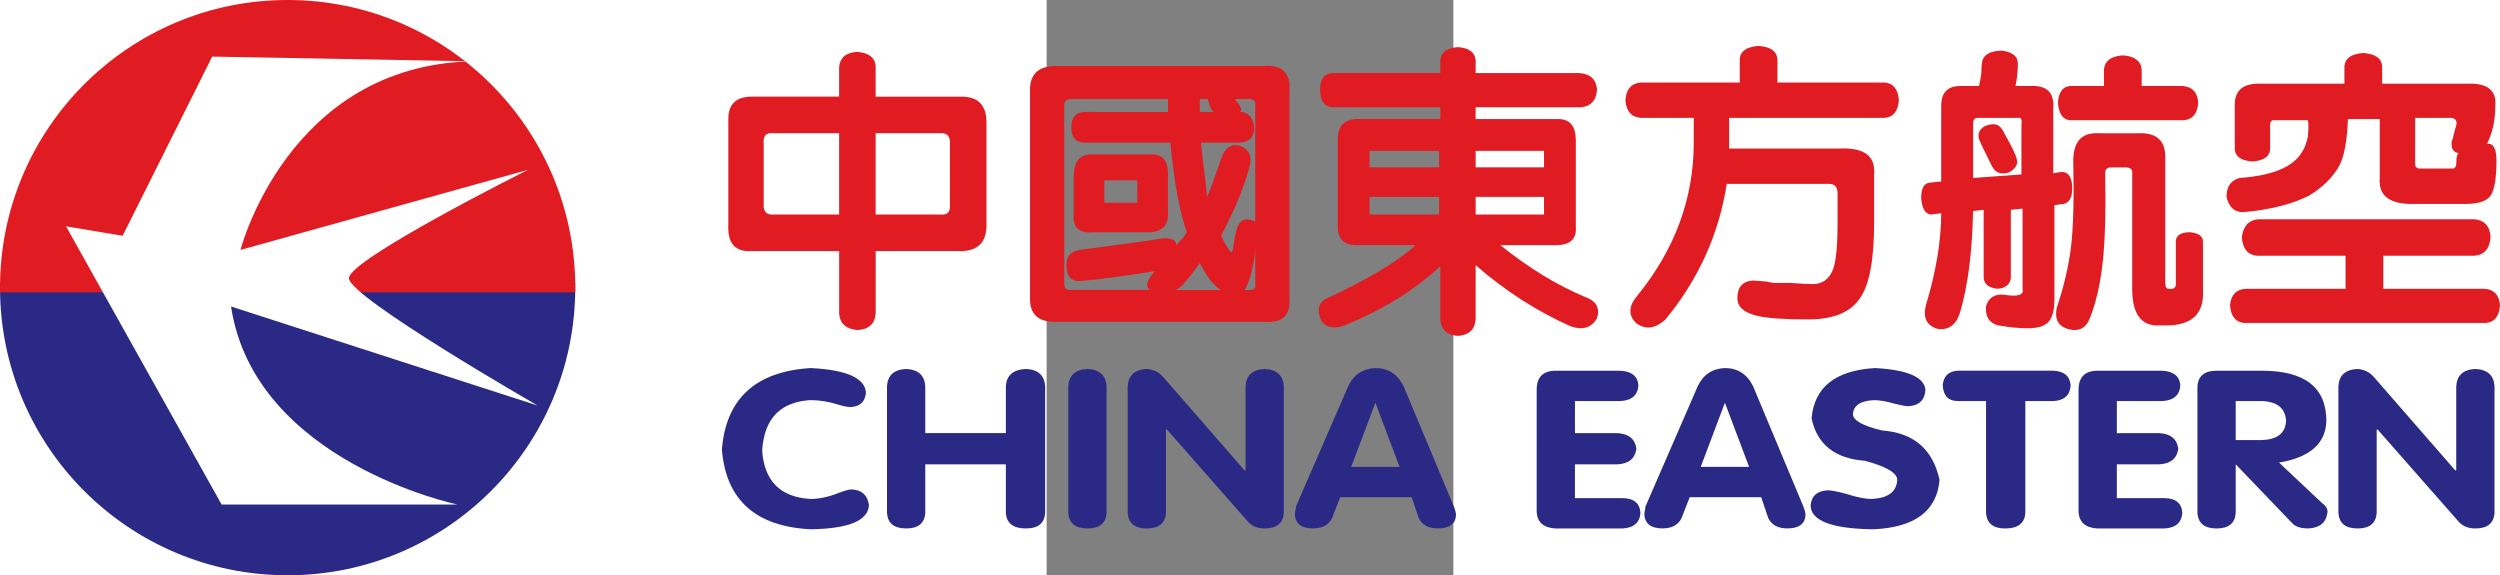 <?xml version="1.0" encoding="UTF-8" standalone="no"?>
<!-- Generator: Adobe Illustrator 14.0.0, SVG Export Plug-In . SVG Version: 6.00 Build 43363)  -->

<svg
   xmlns:dc="http://purl.org/dc/elements/1.1/"
   xmlns:cc="http://creativecommons.org/ns#"
   xmlns:rdf="http://www.w3.org/1999/02/22-rdf-syntax-ns#"
   xmlns:svg="http://www.w3.org/2000/svg"
   xmlns="http://www.w3.org/2000/svg"
   xmlns:sodipodi="http://sodipodi.sourceforge.net/DTD/sodipodi-0.dtd"
   xmlns:inkscape="http://www.inkscape.org/namespaces/inkscape"
   version="1.0"
   id="Layer_1"
   x="0px"
   y="0px"
   width="87.026"
   height="20.025"
   viewBox="0 0 60.406 85.434"
   enable-background="new 0 0 595.276 841.89"
   xml:space="preserve"
   sodipodi:version="0.32"
   inkscape:version="0.92.1 r15371"
   sodipodi:docname="china-eastern-mini.svg"><rect x="0" y="0" width="60.406" height="85.434" fill="#808080" stroke="none"/><defs
   id="defs28" /><sodipodi:namedview
   pagecolor="#ffffff"
   bordercolor="#666666"
   borderopacity="1"
   objecttolerance="10"
   gridtolerance="10"
   guidetolerance="10"
   inkscape:pageopacity="0"
   inkscape:pageshadow="2"
   inkscape:window-width="1280"
   inkscape:window-height="657"
   id="namedview26"
   showgrid="false"
   fit-margin-top="0"
   fit-margin-left="0"
   fit-margin-right="0"
   fit-margin-bottom="0"
   inkscape:zoom="2.2822664"
   inkscape:cx="72.569911"
   inkscape:cy="99.553286"
   inkscape:window-x="-8"
   inkscape:window-y="-8"
   inkscape:window-maximized="1"
   inkscape:current-layer="Layer_1" />

<path
   style="fill:#2a2a86;stroke-width:2.911"
   id="path13"
   d="m -70.706,42.716 c 0,23.204 -18.812,42.019 -42.016,42.019 -23.207,0 -42.016,-18.812 -42.016,-42.019 z"
   clip-path="url(#SVGID_2_)"
   inkscape:connector-curvature="0" /><path
   style="fill:none;stroke:#2a2a86;stroke-width:1.4"
   id="path15"
   d="m -70.706,42.716 c 0,23.204 -18.812,42.019 -42.016,42.019 -23.207,0 -42.016,-18.812 -42.016,-42.019 z"
   clip-path="url(#SVGID_2_)"
   inkscape:connector-curvature="0" /><path
   style="fill:#e11b22;stroke-width:2.911"
   id="path17"
   d="m -70.706,42.716 c 0,-23.204 -18.812,-42.016 -42.016,-42.016 -23.207,0 -42.016,18.812 -42.016,42.016 z"
   clip-path="url(#SVGID_2_)"
   inkscape:connector-curvature="0" /><path
   style="fill:none;stroke:#e11b22;stroke-width:1.4"
   id="path19"
   d="m -70.706,42.716 c 0,-23.204 -18.812,-42.016 -42.016,-42.016 -23.207,0 -42.016,18.812 -42.016,42.016 z"
   clip-path="url(#SVGID_2_)"
   inkscape:connector-curvature="0" /><path
   style="fill:#ffffff;stroke-width:2.911"
   id="path21"
   d="m -145.633,33.614 23.108,41.314 h 35.013 c 0,0 -30.114,-6.302 -33.615,-29.409 l 45.52,14.705 c 0,0 -28.012,-16.105 -28.012,-18.908 0,-2.8 26.612,-16.105 26.612,-16.105 l -42.717,11.905 c 0,0 7.003,-27.311 34.314,-28.009 L -123.925,8.405 -137.227,35.014 Z"
   clip-path="url(#SVGID_2_)"
   inkscape:connector-curvature="0" /><path
   style="fill:#e11b22;stroke-width:2.911"
   id="path23"
   d="m -30.816,9.976 c 0.116,-1.4 0.99,-2.157 2.622,-2.273 1.752,0.116 2.684,0.818 2.8,2.099 v 4.552 h 12.781 c 2.451,0 3.679,1.284 3.679,3.851 v 14.882 c 0.114,2.917 -1.287,4.317 -4.203,4.2 h -12.254 v 9.279 c -0.116,1.516 -0.993,2.331 -2.623,2.451 -1.755,-0.119 -2.684,-0.934 -2.8,-2.451 v -9.279 h -13.133 c -2.334,0.116 -3.446,-1.167 -3.327,-3.851 V 17.678 c 0,-2.218 1.167,-3.327 3.502,-3.327 h 12.955 z m 0,21.882 V 19.78 h -9.806 c -1.048,-0.116 -1.516,0.407 -1.4,1.575 v 8.752 c -0.116,1.284 0.41,1.869 1.578,1.752 z m 16.451,-10.327 c 0.116,-1.284 -0.41,-1.866 -1.575,-1.749 h -9.454 v 12.079 h 9.631 c 1.048,0.116 1.517,-0.408 1.397,-1.578 z"
   clip-path="url(#SVGID_2_)"
   inkscape:connector-curvature="0" /><path
   style="fill:#e11b22;stroke-width:2.911"
   id="path25"
   d="m 32.204,9.799 c 2.8,-0.23 4.084,1.051 3.851,3.854 v 30.46 c 0.233,2.684 -0.995,3.909 -3.679,3.676 H 1.566 C -1.237,47.905 -2.579,46.68 -2.463,44.113 V 13.655 C -2.579,10.972 -1.179,9.688 1.74,9.802 H 32.204 Z M 18.023,16.63 v -1.924 H 3.667 c -0.699,0 -1.051,0.291 -1.051,0.873 v 26.609 c 0,0.585 0.294,0.876 0.876,0.876 H 15.397 c -0.815,-0.466 -0.585,-1.4 0.701,-2.8 -4.319,0.699 -7.763,1.167 -10.33,1.4 -1.869,0.349 -2.8,-0.349 -2.8,-2.102 -0.119,-1.4 0.524,-2.215 1.924,-2.451 6.305,-0.815 10.097,-1.342 11.381,-1.575 1.982,-0.349 2.972,-0.058 2.972,0.876 0.701,-0.701 1.225,-1.342 1.578,-1.927 -1.051,-2.916 -1.869,-7.352 -2.451,-13.305 H 5.417 c -1.17,-0.116 -1.752,-0.876 -1.752,-2.276 0,-1.4 0.579,-2.157 1.752,-2.276 z M 4.019,26.259 c 0,-2.218 0.876,-3.327 2.625,-3.327 h 8.752 c 1.869,-0.116 2.742,0.995 2.625,3.327 v 5.251 c 0.116,2.102 -0.993,3.094 -3.327,2.978 H 7.166 c -2.334,0.233 -3.382,-0.701 -3.149,-2.8 v -5.428 z m 9.451,0.524 H 8.569 v 3.327 h 4.902 z m 12.431,16.282 c -1.051,-0.582 -2.101,-1.927 -3.152,-4.025 -1.869,2.684 -3.094,4.025 -3.676,4.025 z M 22.75,14.703 v 1.924 h 2.101 c -0.119,0 -0.175,-0.058 -0.175,-0.175 l -0.178,-0.175 c -0.352,-0.701 -0.527,-1.225 -0.527,-1.575 z m 8.231,1.048 C 31.097,15.053 30.803,14.703 30.105,14.703 h -2.101 c 0,0.116 0.114,0.291 0.349,0.524 0.233,0.233 0.349,0.408 0.349,0.524 0.233,0.469 0.233,0.76 0,0.876 h 0.349 c 1.164,0.233 1.752,1.109 1.752,2.625 -0.119,1.287 -0.876,1.927 -2.273,1.927 h -5.606 c 0.116,1.284 0.352,3.327 0.701,6.127 0.116,0.818 0.178,1.458 0.178,1.927 0.23,-0.352 0.64,-1.403 1.225,-3.152 0.466,-1.284 0.757,-2.102 0.876,-2.451 0.582,-1.749 1.575,-2.393 2.972,-1.927 1.284,0.585 1.691,1.639 1.228,3.152 -0.818,3.036 -2.221,6.421 -4.2,10.152 0.815,1.636 1.342,2.451 1.575,2.451 0.116,0 0.233,-0.524 0.349,-1.575 0.116,-0.699 0.233,-1.284 0.352,-1.749 0.466,-1.516 1.397,-1.927 2.8,-1.225 z m 0,21.187 c -0.233,2.684 -0.763,4.727 -1.575,6.127 H 30.105 c 0.699,0 0.993,-0.291 0.876,-0.876 z"
   clip-path="url(#SVGID_2_)"
   inkscape:connector-curvature="0" /><path
   style="fill:#e11b22;stroke-width:2.911"
   id="path27"
   d="m 58.464,8.926 c 0.116,-1.167 0.993,-1.808 2.625,-1.927 1.633,0.119 2.506,0.76 2.625,1.927 v 1.927 h 15.403 c 1.636,0.116 2.509,0.934 2.625,2.451 -0.116,1.633 -0.931,2.509 -2.451,2.625 H 63.712 v 1.749 h 12.254 c 1.752,0 2.625,1.051 2.625,3.152 v 12.955 c 0.116,1.749 -0.876,2.625 -2.975,2.625 h -8.226 c 4.197,3.385 8.403,5.952 12.603,7.702 1.633,0.582 2.218,1.633 1.749,3.152 -0.818,1.4 -2.099,1.808 -3.851,1.225 -5.018,-2.218 -9.745,-5.251 -14.178,-9.105 v 8.054 c -0.119,1.516 -0.995,2.334 -2.625,2.451 -1.636,-0.116 -2.509,-0.934 -2.625,-2.451 v -7.879 c -3.967,3.621 -8.694,6.537 -14.181,8.755 -1.633,0.582 -2.8,0.349 -3.502,-0.701 -0.696,-1.633 -0.407,-2.742 0.879,-3.327 6.069,-2.8 10.446,-5.426 13.13,-7.876 h -8.403 c -2.221,0.116 -3.269,-0.934 -3.149,-3.152 V 21.005 c -0.119,-2.334 0.99,-3.443 3.324,-3.327 H 58.467 V 15.929 H 42.362 c -1.167,-0.116 -1.752,-0.993 -1.752,-2.625 0,-1.516 0.582,-2.334 1.752,-2.451 H 58.467 V 8.926 Z M 47.959,24.856 H 58.292 V 22.405 H 47.959 Z m 0,7.003 H 58.292 V 29.233 H 47.959 Z m 15.758,-7.003 h 10.152 v -2.451 h -10.152 z m 0,7.003 h 10.152 v -2.625 h -10.152 z"
   clip-path="url(#SVGID_2_)"
   inkscape:connector-curvature="0" /><path
   style="fill:#e11b22;stroke-width:2.911"
   id="path29"
   d="m 102.93,8.751 c 0.116,-1.167 1.048,-1.808 2.8,-1.927 1.752,0.119 2.684,0.76 2.803,1.927 v 3.502 h 15.93 c 1.284,0.116 1.985,0.993 2.104,2.625 -0.119,1.636 -0.818,2.509 -2.104,2.625 h -23.105 v 4.552 h 16.629 c 3.502,-0.116 5.134,1.167 4.904,3.851 v 7.178 c 0,5.487 -0.699,9.221 -2.102,11.206 -1.4,2.099 -3.97,3.149 -7.705,3.149 -3.496,0 -6.008,-0.175 -7.527,-0.524 -1.985,-0.469 -2.972,-1.345 -2.972,-2.625 0,-1.636 0.757,-2.509 2.276,-2.628 0.23,0 0.99,0.061 2.27,0.175 -0.233,0 0.061,0.061 0.879,0.178 h 2.451 c 1.516,0.116 2.623,0.175 3.327,0.175 1.4,0 2.393,-0.701 2.975,-2.102 0.469,-1.167 0.701,-3.502 0.701,-7.003 v -4.375 c 0,-0.934 -0.41,-1.403 -1.225,-1.403 H 101.009 c -1.167,7.472 -4.2,14.181 -9.102,20.133 -1.519,1.4 -2.978,1.575 -4.378,0.527 -1.167,-1.17 -1.109,-2.512 0.175,-4.028 5.603,-6.884 8.403,-14.472 8.403,-22.759 v -3.676 h -7.873 c -1.4,-0.116 -2.16,-0.99 -2.276,-2.625 0.116,-1.633 0.876,-2.509 2.276,-2.625 H 102.939 V 8.751 Z"
   clip-path="url(#SVGID_2_)"
   inkscape:connector-curvature="0" /><path
   style="fill:#e11b22;stroke-width:2.911"
   id="path31"
   d="m 138.469,12.776 c 0.116,-0.466 0.23,-1.109 0.349,-1.927 0,-0.815 0.058,-1.455 0.175,-1.924 0.349,-0.934 1.342,-1.4 2.978,-1.4 1.516,0.233 2.27,0.873 2.27,1.924 0,1.051 -0.116,2.16 -0.349,3.327 h 2.978 c 1.633,0.116 2.506,0.934 2.625,2.451 v 10.505 l 1.048,-0.175 c 1.048,-0.116 1.636,0.524 1.752,1.924 0.116,1.636 -0.294,2.57 -1.225,2.803 l -1.4,0.175 v 14.003 c 0,2.102 -0.527,3.385 -1.575,3.854 -1.051,0.582 -3.327,0.582 -6.828,0 -1.284,-0.352 -1.872,-1.287 -1.755,-2.803 0.352,-1.284 1.225,-1.866 2.628,-1.749 2.099,0.349 3.033,0.058 2.8,-0.876 V 30.983 l -1.749,0.175 V 41.313 c -0.119,0.934 -0.763,1.458 -1.927,1.575 -1.284,-0.116 -1.988,-0.64 -2.102,-1.575 V 31.157 l -1.575,0.175 c -0.119,6.072 -0.763,11.09 -1.927,15.057 -0.582,1.866 -1.691,2.684 -3.33,2.451 -1.633,-0.469 -2.218,-1.636 -1.749,-3.502 1.516,-5.018 2.273,-9.57 2.273,-13.654 l -1.572,0.175 c -0.818,-0.116 -1.287,-0.934 -1.403,-2.451 0,-1.4 0.41,-2.16 1.225,-2.276 l 1.752,-0.175 V 15.751 c 0,-1.982 0.931,-2.975 2.803,-2.975 z m -0.178,4.727 c -0.466,0 -0.696,0.291 -0.696,0.876 v 8.051 l 7.178,-0.524 v -7.352 c 0.116,-0.818 -0.061,-1.167 -0.53,-1.051 z m 2.448,7.702 -0.346,-0.524 c -1.051,-2.102 -1.694,-3.443 -1.924,-4.025 -0.236,-0.818 0.055,-1.458 0.873,-1.927 1.167,-0.466 1.985,-0.349 2.451,0.349 0.116,0.119 0.294,0.41 0.527,0.876 1.051,1.869 1.636,3.094 1.752,3.676 0.233,0.701 -0.116,1.342 -1.051,1.927 -0.937,0.352 -1.694,0.236 -2.282,-0.352 m 21.714,-5.423 c 2.451,0 3.676,1.167 3.676,3.502 v 18.73 c 0,0.585 0.175,0.876 0.524,0.876 0.818,0.116 1.167,-0.233 1.051,-1.051 v -6.124 c 0.116,-0.815 0.815,-1.225 2.102,-1.225 1.281,0.116 1.924,0.585 1.924,1.4 v 7.178 c 0.233,3.734 -1.869,5.484 -6.302,5.254 -2.919,0.23 -4.319,-1.752 -4.203,-5.952 V 25.563 c 0,-0.469 -0.349,-0.701 -1.045,-0.701 h -2.104 c -0.582,0 -0.876,0.294 -0.876,0.876 0.116,5.484 0,9.861 -0.349,13.13 -0.349,3.269 -0.993,6.069 -1.927,8.403 -0.579,1.516 -1.691,2.04 -3.327,1.575 -1.4,-0.469 -1.924,-1.519 -1.575,-3.152 1.051,-3.149 1.752,-6.127 2.102,-8.927 0.349,-2.917 0.466,-7.061 0.349,-12.429 -0.116,-3.152 1.109,-4.669 3.679,-4.552 h 6.302 z m -5.428,-7.006 v -2.451 c 0.116,-1.284 1.048,-1.982 2.8,-2.102 1.752,0.119 2.684,0.818 2.803,2.102 v 2.451 h 6.124 c 1.4,0.116 2.157,0.934 2.276,2.451 -0.119,1.636 -0.818,2.509 -2.102,2.625 h -16.981 c -1.051,-0.116 -1.639,-0.99 -1.755,-2.625 0.116,-1.516 0.701,-2.334 1.755,-2.451 z"
   clip-path="url(#SVGID_2_)"
   inkscape:connector-curvature="0" /><path
   style="fill:#e11b22;stroke-width:2.911"
   id="path33"
   d="M 192.739,12.427 V 9.802 c 0.116,-1.167 1.048,-1.81 2.803,-1.927 1.749,0.116 2.684,0.76 2.8,1.927 v 2.625 h 12.603 c 3.036,-0.116 4.433,0.993 4.2,3.327 0,2.099 -0.41,3.967 -1.225,5.6 0.931,-0.116 1.4,0.701 1.4,2.451 0,2.687 -0.297,4.436 -0.876,5.254 -0.582,0.818 -1.808,1.225 -3.679,1.225 h -7.527 c -3.734,0.116 -5.487,-1.167 -5.251,-3.854 v -8.752 h -4.727 c -0.119,3.152 -0.527,5.428 -1.225,6.828 -0.934,1.749 -2.451,3.269 -4.552,4.552 -2.57,1.284 -5.836,2.099 -9.8,2.451 -1.284,0 -2.104,-0.76 -2.454,-2.276 0,-1.516 0.643,-2.451 1.924,-2.803 4.904,-0.349 7.996,-1.633 9.279,-3.851 0.349,-0.466 0.64,-1.225 0.876,-2.276 0.116,-1.281 0.116,-2.099 0,-2.451 h -5.076 c -0.352,0 -0.527,0.236 -0.527,0.701 v 3.676 c -0.116,1.051 -0.995,1.633 -2.625,1.749 -1.639,-0.116 -2.509,-0.699 -2.625,-1.749 v -6.302 c -0.119,-2.334 1.051,-3.502 3.502,-3.502 z m 19.254,20.133 c 1.516,0.116 2.337,0.993 2.454,2.625 -0.116,1.749 -0.934,2.684 -2.454,2.8 h -13.479 v 4.902 h 15.057 c 1.4,0.119 2.157,0.934 2.273,2.451 -0.116,1.633 -0.818,2.509 -2.099,2.625 h -35.889 c -1.284,-0.116 -1.985,-0.993 -2.102,-2.625 0.116,-1.516 0.876,-2.331 2.273,-2.451 h 14.879 v -4.902 h -13.13 c -1.4,-0.116 -2.157,-1.051 -2.273,-2.8 0.23,-1.633 1.048,-2.509 2.451,-2.625 z m -8.752,-15.057 v 7.003 c 0,0.233 0.178,0.407 0.527,0.524 h 5.076 c 0.349,0 0.527,-0.349 0.527,-1.051 0,-0.699 0.116,-1.106 0.349,-1.225 -0.818,-0.116 -1.167,-0.699 -1.048,-1.749 0.114,-0.233 0.23,-0.64 0.349,-1.225 0.116,-0.466 0.233,-0.876 0.349,-1.225 0.116,-0.582 -0.116,-0.934 -0.699,-1.051 z"
   clip-path="url(#SVGID_2_)"
   inkscape:connector-curvature="0" /><path
   style="fill:#2a2a86;stroke-width:2.911"
   id="path35"
   d="m -35.062,54.661 c 5.286,0.256 8.031,1.458 8.228,3.606 -0.102,1.371 -0.85,2.102 -2.244,2.186 -0.501,0 -1.153,-0.128 -1.944,-0.387 -1.397,-0.428 -2.745,-0.643 -4.043,-0.643 -4.488,0.259 -6.878,2.748 -7.181,7.469 0.303,4.549 2.692,6.951 7.181,7.207 1.295,0 2.695,-0.3 4.188,-0.899 0.896,-0.343 1.546,-0.515 1.944,-0.515 1.496,0.084 2.343,0.859 2.544,2.317 -0.099,2.317 -2.992,3.519 -8.677,3.603 -8.176,-0.428 -12.562,-4.375 -13.162,-11.841 0.603,-7.553 4.989,-11.587 13.165,-12.103"
   clip-path="url(#SVGID_2_)"
   inkscape:connector-curvature="0" /><path
   style="fill:#2a2a86;stroke-width:2.911"
   id="path37"
   d="m -23.708,57.368 c 0.096,-1.63 1.045,-2.489 2.841,-2.573 1.796,0.084 2.745,0.943 2.844,2.573 v 6.951 h 11.969 v -6.951 c 0.096,-1.63 1.094,-2.489 2.992,-2.573 1.793,0.084 2.739,0.943 2.841,2.573 v 18.794 c -0.099,1.546 -1.045,2.32 -2.841,2.32 -1.898,0 -2.896,-0.774 -2.992,-2.32 V 68.955 H -18.023 v 7.207 c -0.096,1.546 -1.045,2.32 -2.844,2.32 -1.793,0 -2.742,-0.774 -2.841,-2.32 z"
   clip-path="url(#SVGID_2_)"
   inkscape:connector-curvature="0" /><path
   style="fill:#2a2a86;stroke-width:2.911"
   id="path39"
   d="m 3.216,57.368 c 0.099,-1.63 1.048,-2.489 2.847,-2.573 1.79,0.084 2.739,0.943 2.841,2.573 v 18.794 c -0.099,1.546 -1.048,2.32 -2.841,2.32 -1.796,0 -2.745,-0.774 -2.847,-2.32 z"
   clip-path="url(#SVGID_2_)"
   inkscape:connector-curvature="0" /><path
   style="fill:#2a2a86;stroke-width:2.911"
   id="path41"
   d="m 12.038,57.368 c 0.099,-1.63 1.042,-2.489 2.841,-2.573 0.998,0.084 1.796,0.472 2.396,1.158 l 12.117,13.901 h 0.148 V 57.368 c 0.099,-1.63 1.048,-2.489 2.844,-2.573 1.793,0.084 2.739,0.943 2.844,2.573 v 18.794 c -0.102,1.546 -1.048,2.32 -2.844,2.32 -0.998,0 -1.793,-0.3 -2.393,-0.902 L 17.877,63.803 H 17.726 v 12.359 c -0.102,1.546 -1.048,2.32 -2.847,2.32 -1.799,0 -2.739,-0.774 -2.841,-2.32 z"
   clip-path="url(#SVGID_2_)"
   inkscape:connector-curvature="0" /><path
   style="fill:#2a2a86;stroke-width:2.911"
   id="path43"
   d="m 44.786,57.365 c 0.798,-1.717 2.145,-2.617 4.043,-2.704 1.889,0 3.289,0.902 4.186,2.704 l 7.478,17.895 c 0.201,0.512 0.303,0.943 0.303,1.287 -0.099,1.287 -0.998,1.93 -2.695,1.93 -1.394,0 -2.343,-0.515 -2.844,-1.543 L 54.211,73.842 H 43.593 l -1.196,3.091 c -0.501,1.027 -1.447,1.543 -2.847,1.543 -1.694,0 -2.593,-0.687 -2.689,-2.058 0,-0.259 0.047,-0.559 0.148,-0.902 v -0.256 z m 0.448,11.972 h 7.181 l -3.586,-9.527 z"
   clip-path="url(#SVGID_2_)"
   inkscape:connector-curvature="0" /><path
   style="fill:#2a2a86;stroke-width:2.911"
   id="path45"
   d="m 72.778,57.889 c 0,-1.889 0.943,-2.832 2.841,-2.832 h 9.576 c 1.694,0.087 2.593,0.815 2.692,2.189 -0.099,1.461 -0.998,2.232 -2.692,2.317 H 78.463 V 64.325 h 6.284 c 1.694,0.087 2.643,0.859 2.844,2.32 -0.198,1.458 -1.15,2.23 -2.844,2.317 h -6.284 v 5.018 h 7.032 c 1.694,0 2.593,0.731 2.695,2.189 -0.102,1.461 -1.001,2.232 -2.695,2.32 h -9.876 c -1.793,-0.087 -2.739,-0.902 -2.841,-2.448 z"
   clip-path="url(#SVGID_2_)"
   inkscape:connector-curvature="0" /><path
   style="fill:#2a2a86;stroke-width:2.911"
   id="path47"
   d="m 96.695,57.365 c 0.798,-1.717 2.142,-2.617 4.04,-2.704 1.892,0 3.292,0.902 4.186,2.704 l 7.48,17.895 c 0.198,0.512 0.3,0.943 0.3,1.287 -0.099,1.287 -0.998,1.93 -2.695,1.93 -1.394,0 -2.34,-0.515 -2.841,-1.543 l -1.045,-3.091 H 95.499 l -1.199,3.091 c -0.498,1.027 -1.441,1.543 -2.841,1.543 -1.697,0 -2.593,-0.687 -2.692,-2.058 0,-0.259 0.049,-0.559 0.151,-0.902 v -0.256 z m 0.448,11.972 h 7.181 l -3.589,-9.527 z"
   clip-path="url(#SVGID_2_)"
   inkscape:connector-curvature="0" /><path
   style="fill:#2a2a86;stroke-width:2.911"
   id="path49"
   d="m 130.517,57.88 c -0.102,1.546 -0.949,2.361 -2.544,2.448 -0.402,0 -1.097,-0.131 -2.096,-0.387 -1.196,-0.343 -2.195,-0.515 -2.989,-0.515 -2,0.087 -3.042,0.771 -3.144,2.058 0,0.946 1.447,1.761 4.34,2.448 4.683,0.343 7.53,2.788 8.525,7.338 -0.399,4.634 -3.691,7.079 -9.873,7.338 -6.086,-0.087 -9.174,-1.243 -9.276,-3.475 0.099,-1.461 0.949,-2.232 2.544,-2.317 0.498,0 1.394,0.169 2.689,0.512 1.601,0.515 2.847,0.771 3.743,0.771 2.492,-0.084 3.787,-1.027 3.889,-2.829 0,-1.03 -1.598,-1.973 -4.788,-2.832 -4.488,-0.343 -7.128,-2.448 -7.932,-6.307 0.402,-4.634 3.545,-7.125 9.425,-7.469 4.794,0.259 7.283,1.33 7.486,3.219"
   clip-path="url(#SVGID_2_)"
   inkscape:connector-curvature="0" /><path
   style="fill:#2a2a86;stroke-width:2.911"
   id="path51"
   d="m 139.514,59.56 h -4.186 c -1.397,0 -2.145,-0.771 -2.244,-2.317 0.099,-1.374 0.847,-2.102 2.244,-2.189 h 14.21 c 1.595,0.087 2.445,0.815 2.544,2.189 -0.099,1.461 -0.949,2.232 -2.544,2.317 h -4.186 v 16.605 c -0.099,1.546 -1.1,2.32 -2.992,2.32 -1.796,0 -2.742,-0.774 -2.844,-2.32 V 59.56 Z"
   clip-path="url(#SVGID_2_)"
   inkscape:connector-curvature="0" /><path
   style="fill:#2a2a86;stroke-width:2.911"
   id="path53"
   d="m 153.256,57.889 c 0,-1.889 0.949,-2.832 2.841,-2.832 h 9.576 c 1.694,0.087 2.596,0.815 2.692,2.189 -0.096,1.461 -0.998,2.232 -2.692,2.317 h -6.732 V 64.325 h 6.284 c 1.691,0.087 2.637,0.859 2.841,2.32 -0.201,1.458 -1.15,2.23 -2.841,2.317 h -6.284 v 5.018 h 7.029 c 1.697,0 2.596,0.731 2.695,2.189 -0.099,1.461 -0.998,2.232 -2.695,2.32 h -9.876 c -1.793,-0.087 -2.739,-0.902 -2.841,-2.448 V 57.889 Z"
   clip-path="url(#SVGID_2_)"
   inkscape:connector-curvature="0" /><path
   style="fill:#2a2a86;stroke-width:2.911"
   id="path55"
   d="m 170.909,57.63 c 0,-1.714 0.946,-2.573 2.844,-2.573 h 6.732 c 6.383,0 9.573,2.489 9.573,7.466 -0.099,3.347 -2.442,5.408 -7.029,6.179 l 6.433,6.051 c 0.597,0.431 0.847,0.899 0.748,1.415 -0.198,1.461 -1.147,2.232 -2.841,2.317 -0.998,0 -1.749,-0.212 -2.247,-0.643 l -8.525,-8.88 v 7.207 c -0.099,1.546 -1.048,2.317 -2.844,2.317 -1.796,0 -2.742,-0.771 -2.844,-2.317 z m 5.685,7.725 h 3.889 c 2.294,-0.084 3.49,-1.027 3.589,-2.832 -0.099,-1.889 -1.295,-2.873 -3.589,-2.96 h -3.889 z"
   clip-path="url(#SVGID_2_)"
   inkscape:connector-curvature="0" /><path
   style="fill:#2a2a86;stroke-width:2.911"
   id="path57"
   d="m 191.845,57.368 c 0.096,-1.63 1.042,-2.489 2.841,-2.573 0.998,0.084 1.796,0.472 2.395,1.158 l 12.114,13.901 h 0.151 V 57.368 c 0.099,-1.63 1.042,-2.489 2.841,-2.573 1.796,0.084 2.742,0.943 2.847,2.573 v 18.794 c -0.102,1.546 -1.048,2.32 -2.847,2.32 -0.998,0 -1.796,-0.3 -2.39,-0.902 L 197.681,63.803 h -0.151 v 12.359 c -0.099,1.546 -1.045,2.32 -2.844,2.32 -1.799,0 -2.742,-0.774 -2.841,-2.32 z"
   clip-path="url(#SVGID_2_)"
   inkscape:connector-curvature="0" />

</svg>